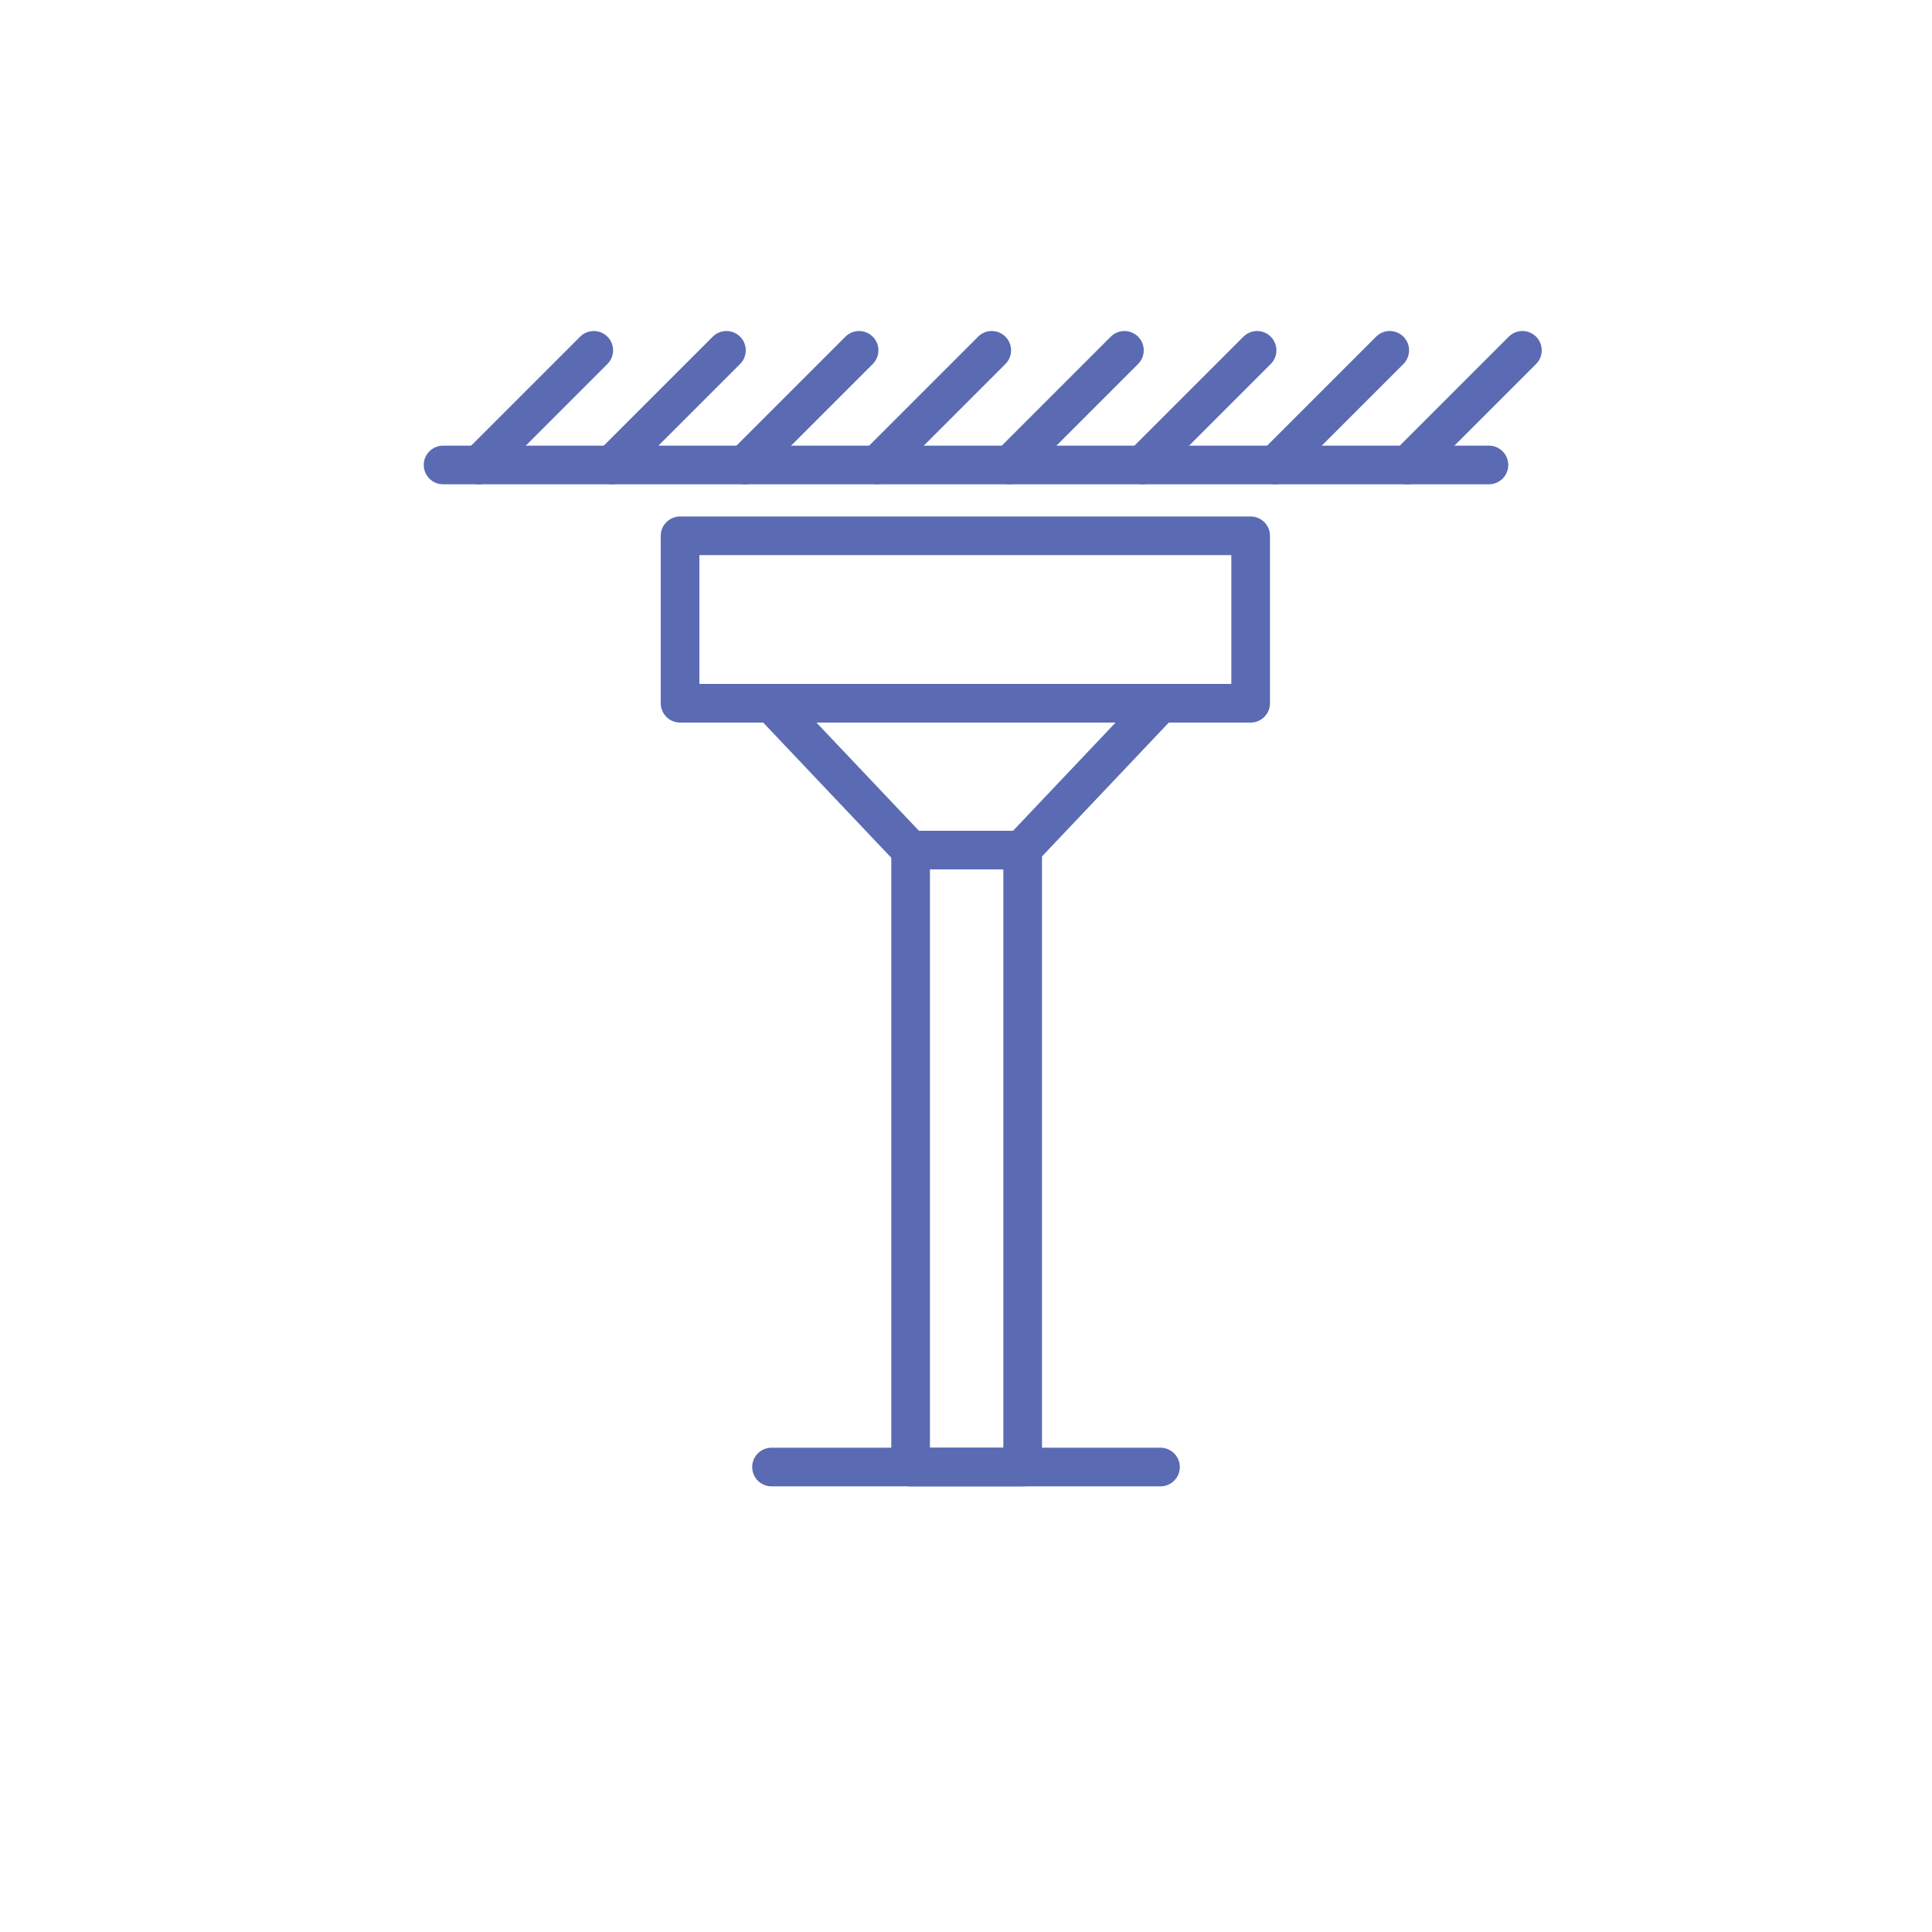 <?xml version="1.0" encoding="utf-8"?>
<!-- Generator: Adobe Illustrator 28.1.0, SVG Export Plug-In . SVG Version: 6.00 Build 0)  -->
<svg version="1.1" id="a" xmlns="http://www.w3.org/2000/svg" xmlns:xlink="http://www.w3.org/1999/xlink" x="0px" y="0px"
	 viewBox="0 0 150 150" style="enable-background:new 0 0 150 150;" xml:space="preserve">
<style type="text/css">
	.st0{fill:none;stroke:#5a6bb3;stroke-width:3;stroke-linecap:round;stroke-linejoin:round;}
</style>
<g>
	<line class="st0" x1="34.4" y1="36.1" x2="115.6" y2="36.1"/>
	<line class="st0" x1="59.9" y1="113.9" x2="90.1" y2="113.9"/>
	<rect x="70.7" y="66" class="st0" width="8.7" height="47.9"/>
	<polygon class="st0" points="70.7,66 79.3,66 90.1,54.6 59.9,54.6 	"/>
	<rect x="52.8" y="41.6" class="st0" width="44.3" height="13"/>
</g>
<g>
	<line class="st0" x1="37.2" y1="36.1" x2="46.1" y2="27.2"/>
	<line class="st0" x1="47.5" y1="36.1" x2="56.4" y2="27.2"/>
	<line class="st0" x1="57.8" y1="36.1" x2="66.7" y2="27.2"/>
	<line class="st0" x1="68.1" y1="36.1" x2="77" y2="27.2"/>
	<line class="st0" x1="78.4" y1="36.1" x2="87.3" y2="27.2"/>
	<line class="st0" x1="88.7" y1="36.1" x2="97.6" y2="27.2"/>
	<line class="st0" x1="99" y1="36.1" x2="107.9" y2="27.2"/>
	<line class="st0" x1="109.3" y1="36.1" x2="118.2" y2="27.2"/>
</g>
</svg>
